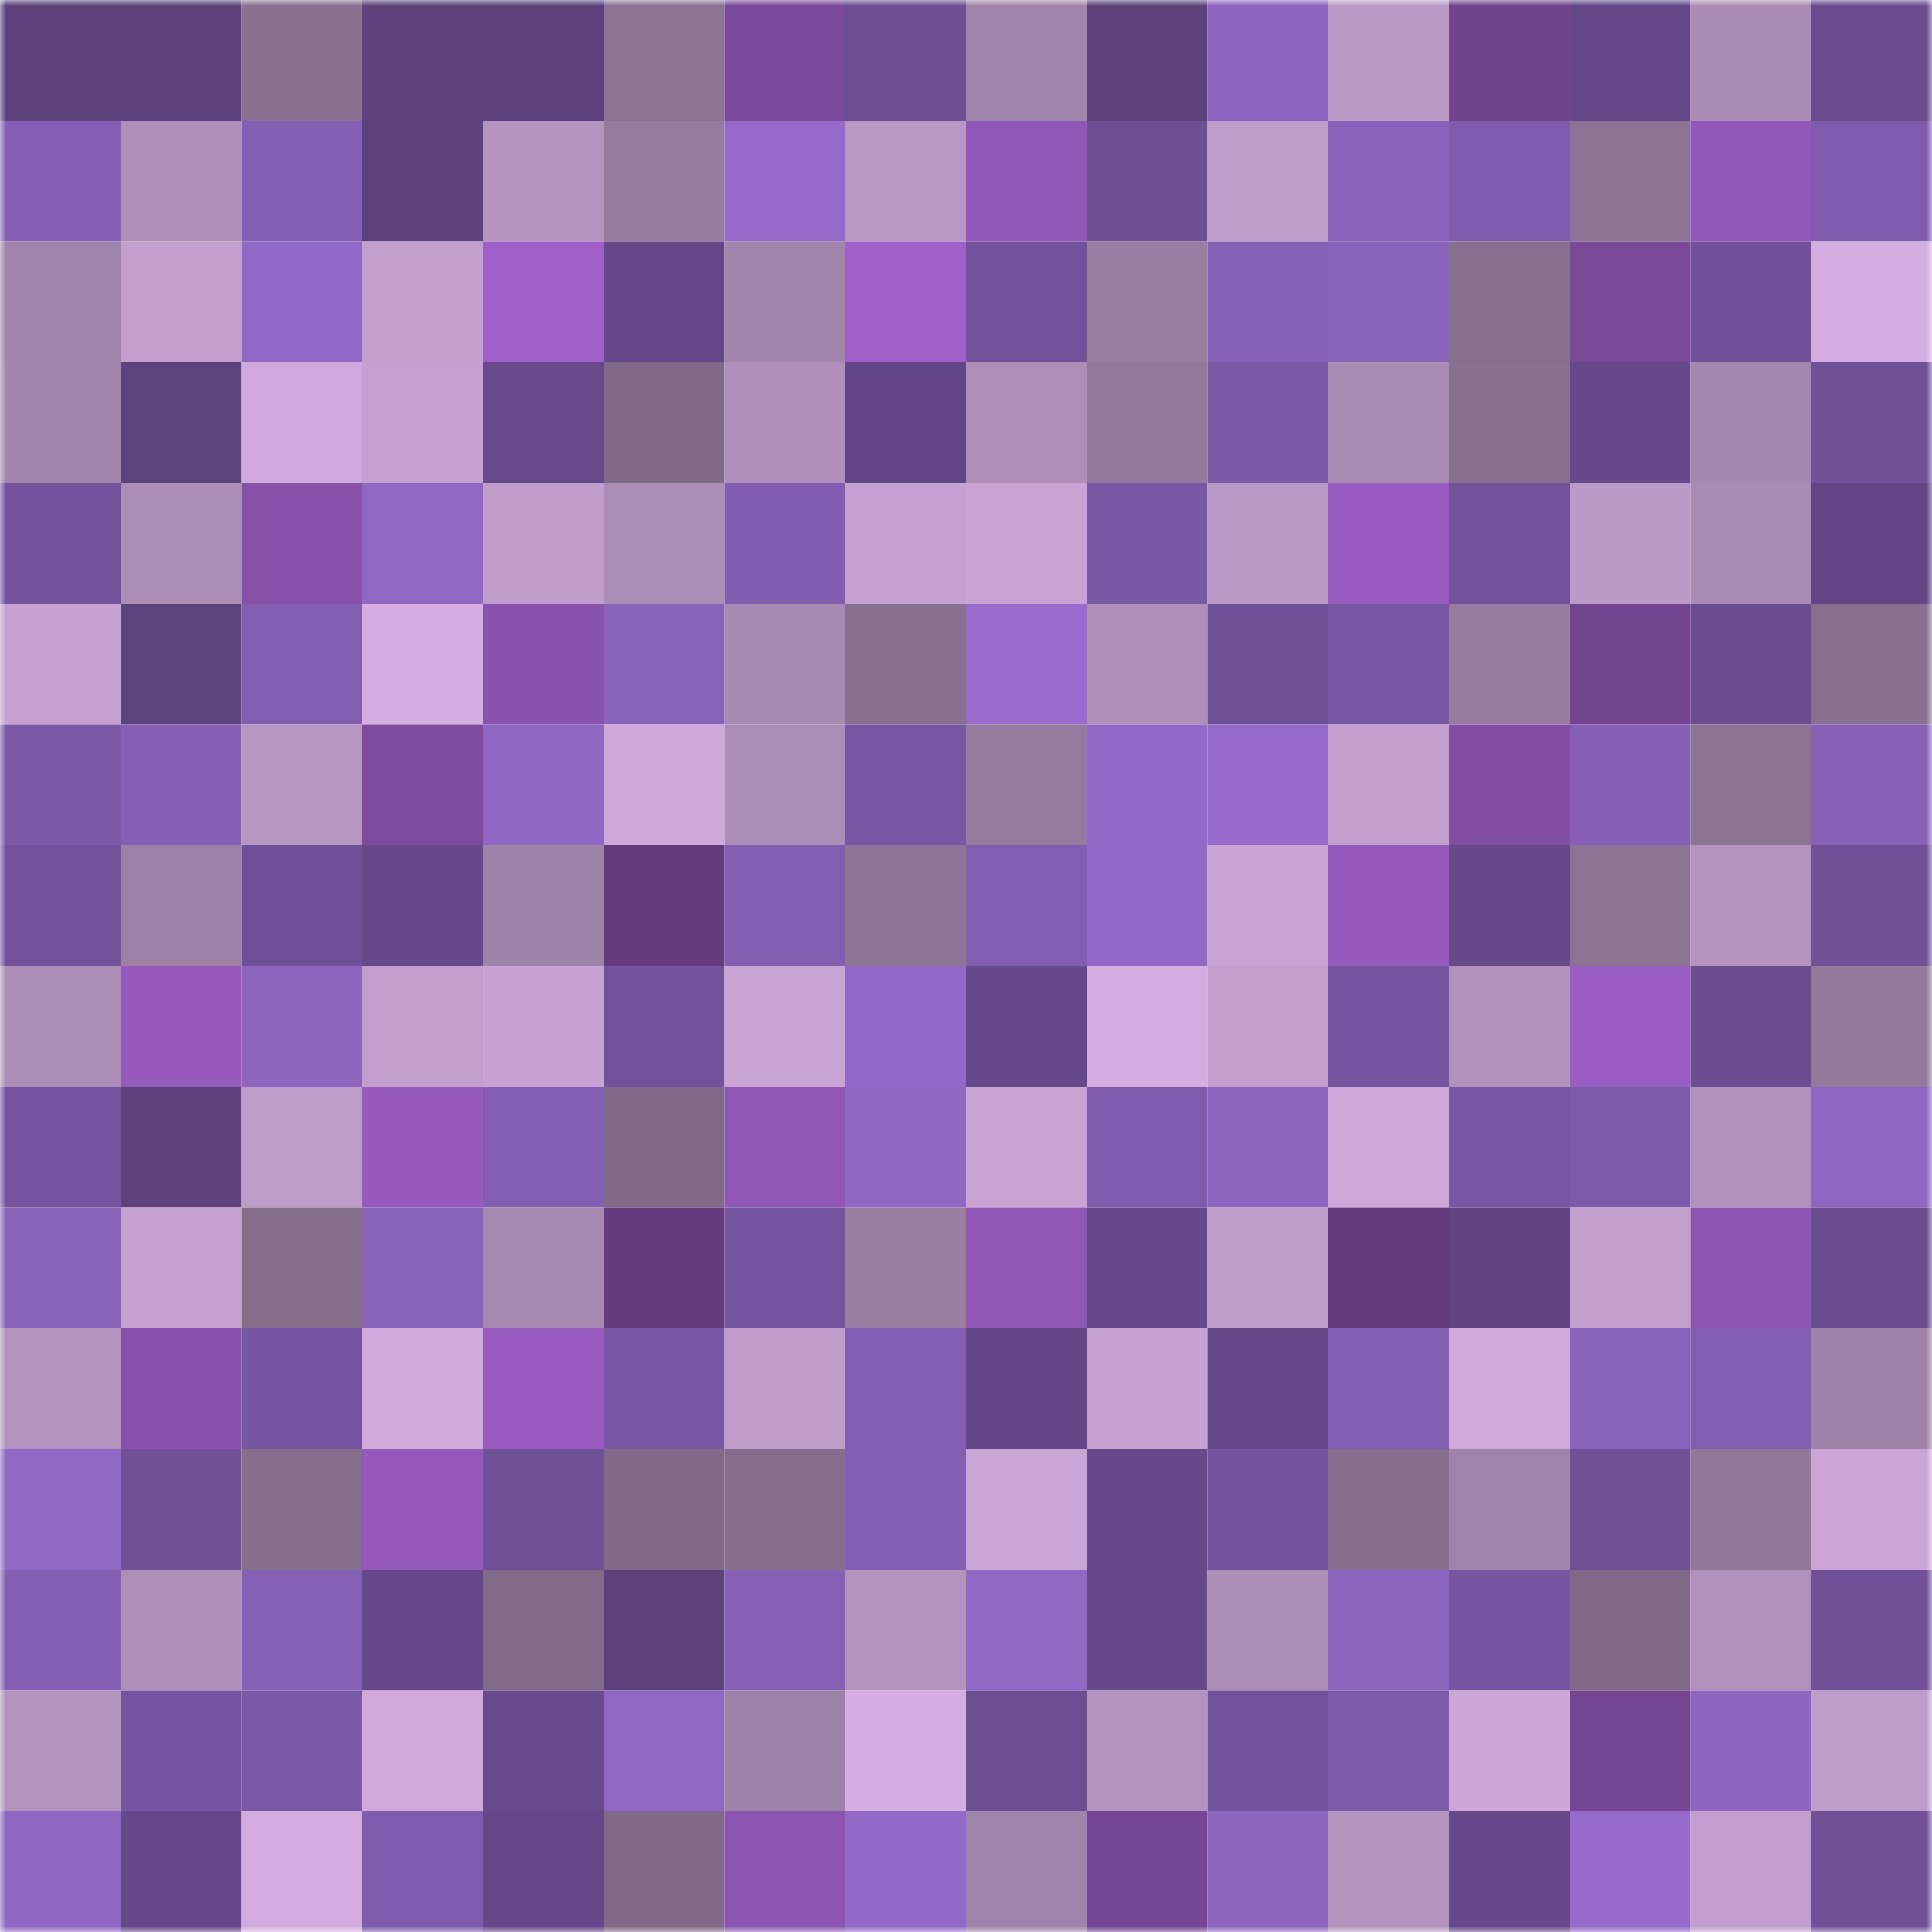 <svg viewBox="0 0 160 160" fill="none" role="img" xmlns="http://www.w3.org/2000/svg" width="240" height="240" name="farcaster%2Cgpcat"><mask id="1462987580" mask-type="alpha" maskUnits="userSpaceOnUse" x="0" y="0" width="160" height="160"><rect width="160" height="160" fill="#FFFFFF"></rect></mask><g mask="url(#1462987580)"><rect x="0" y="0" width="10" height="10" fill="#5c417c"></rect><rect x="10" y="0" width="10" height="10" fill="#5c417c"></rect><rect x="20" y="0" width="10" height="10" fill="#8a7192"></rect><rect x="30" y="0" width="10" height="10" fill="#5c417c"></rect><rect x="40" y="0" width="10" height="10" fill="#5c417c"></rect><rect x="50" y="0" width="10" height="10" fill="#8c7394"></rect><rect x="60" y="0" width="10" height="10" fill="#7a499a"></rect><rect x="70" y="0" width="10" height="10" fill="#6d4e93"></rect><rect x="80" y="0" width="10" height="10" fill="#a184aa"></rect><rect x="90" y="0" width="10" height="10" fill="#5c417c"></rect><rect x="100" y="0" width="10" height="10" fill="#8e65c0"></rect><rect x="110" y="0" width="10" height="10" fill="#bc9ac7"></rect><rect x="120" y="0" width="10" height="10" fill="#70438d"></rect><rect x="130" y="0" width="10" height="10" fill="#634786"></rect><rect x="140" y="0" width="10" height="10" fill="#ab8cb5"></rect><rect x="150" y="0" width="10" height="10" fill="#694b8e"></rect><rect x="0" y="10" width="10" height="10" fill="#865fb5"></rect><rect x="10" y="10" width="10" height="10" fill="#af8fb9"></rect><rect x="20" y="10" width="10" height="10" fill="#855fb4"></rect><rect x="30" y="10" width="10" height="10" fill="#5c417c"></rect><rect x="40" y="10" width="10" height="10" fill="#b595c0"></rect><rect x="50" y="10" width="10" height="10" fill="#977b9f"></rect><rect x="60" y="10" width="10" height="10" fill="#956ac9"></rect><rect x="70" y="10" width="10" height="10" fill="#ba98c4"></rect><rect x="80" y="10" width="10" height="10" fill="#9157b8"></rect><rect x="90" y="10" width="10" height="10" fill="#6d4e93"></rect><rect x="100" y="10" width="10" height="10" fill="#bf9dcb"></rect><rect x="110" y="10" width="10" height="10" fill="#8b63bc"></rect><rect x="120" y="10" width="10" height="10" fill="#805bad"></rect><rect x="130" y="10" width="10" height="10" fill="#8c7394"></rect><rect x="140" y="10" width="10" height="10" fill="#9157b8"></rect><rect x="150" y="10" width="10" height="10" fill="#805bad"></rect><rect x="0" y="20" width="10" height="10" fill="#a184ab"></rect><rect x="10" y="20" width="10" height="10" fill="#c29fcd"></rect><rect x="20" y="20" width="10" height="10" fill="#9168c5"></rect><rect x="30" y="20" width="10" height="10" fill="#c29fcd"></rect><rect x="40" y="20" width="10" height="10" fill="#9e5fc8"></rect><rect x="50" y="20" width="10" height="10" fill="#634786"></rect><rect x="60" y="20" width="10" height="10" fill="#a285ab"></rect><rect x="70" y="20" width="10" height="10" fill="#a060ca"></rect><rect x="80" y="20" width="10" height="10" fill="#72519a"></rect><rect x="90" y="20" width="10" height="10" fill="#997ea2"></rect><rect x="100" y="20" width="10" height="10" fill="#8660b5"></rect><rect x="110" y="20" width="10" height="10" fill="#8962ba"></rect><rect x="120" y="20" width="10" height="10" fill="#876f8f"></rect><rect x="130" y="20" width="10" height="10" fill="#794998"></rect><rect x="140" y="20" width="10" height="10" fill="#705098"></rect><rect x="150" y="20" width="10" height="10" fill="#d5aee1"></rect><rect x="0" y="30" width="10" height="10" fill="#a285ab"></rect><rect x="10" y="30" width="10" height="10" fill="#5d437e"></rect><rect x="20" y="30" width="10" height="10" fill="#d0aadc"></rect><rect x="30" y="30" width="10" height="10" fill="#c4a1d0"></rect><rect x="40" y="30" width="10" height="10" fill="#684a8c"></rect><rect x="50" y="30" width="10" height="10" fill="#816a89"></rect><rect x="60" y="30" width="10" height="10" fill="#b090ba"></rect><rect x="70" y="30" width="10" height="10" fill="#614584"></rect><rect x="80" y="30" width="10" height="10" fill="#ae8eb8"></rect><rect x="90" y="30" width="10" height="10" fill="#94799c"></rect><rect x="100" y="30" width="10" height="10" fill="#7b58a6"></rect><rect x="110" y="30" width="10" height="10" fill="#a98bb3"></rect><rect x="120" y="30" width="10" height="10" fill="#887090"></rect><rect x="130" y="30" width="10" height="10" fill="#67498b"></rect><rect x="140" y="30" width="10" height="10" fill="#a688af"></rect><rect x="150" y="30" width="10" height="10" fill="#715098"></rect><rect x="0" y="40" width="10" height="10" fill="#74529c"></rect><rect x="10" y="40" width="10" height="10" fill="#ac8db6"></rect><rect x="20" y="40" width="10" height="10" fill="#8751aa"></rect><rect x="30" y="40" width="10" height="10" fill="#9167c4"></rect><rect x="40" y="40" width="10" height="10" fill="#c09dcb"></rect><rect x="50" y="40" width="10" height="10" fill="#ac8db6"></rect><rect x="60" y="40" width="10" height="10" fill="#815caf"></rect><rect x="70" y="40" width="10" height="10" fill="#c4a1d0"></rect><rect x="80" y="40" width="10" height="10" fill="#c9a5d5"></rect><rect x="90" y="40" width="10" height="10" fill="#7a57a5"></rect><rect x="100" y="40" width="10" height="10" fill="#ba98c5"></rect><rect x="110" y="40" width="10" height="10" fill="#985bc0"></rect><rect x="120" y="40" width="10" height="10" fill="#715199"></rect><rect x="130" y="40" width="10" height="10" fill="#bc9ac7"></rect><rect x="140" y="40" width="10" height="10" fill="#aa8bb4"></rect><rect x="150" y="40" width="10" height="10" fill="#614584"></rect><rect x="0" y="50" width="10" height="10" fill="#c4a1d0"></rect><rect x="10" y="50" width="10" height="10" fill="#5d437e"></rect><rect x="20" y="50" width="10" height="10" fill="#825db0"></rect><rect x="30" y="50" width="10" height="10" fill="#d5aee1"></rect><rect x="40" y="50" width="10" height="10" fill="#8952ad"></rect><rect x="50" y="50" width="10" height="10" fill="#8962ba"></rect><rect x="60" y="50" width="10" height="10" fill="#a789b1"></rect><rect x="70" y="50" width="10" height="10" fill="#897091"></rect><rect x="80" y="50" width="10" height="10" fill="#976ccd"></rect><rect x="90" y="50" width="10" height="10" fill="#af8fb9"></rect><rect x="100" y="50" width="10" height="10" fill="#6e4f95"></rect><rect x="110" y="50" width="10" height="10" fill="#7856a3"></rect><rect x="120" y="50" width="10" height="10" fill="#977ca0"></rect><rect x="130" y="50" width="10" height="10" fill="#70448e"></rect><rect x="140" y="50" width="10" height="10" fill="#6b4c91"></rect><rect x="150" y="50" width="10" height="10" fill="#897091"></rect><rect x="0" y="60" width="10" height="10" fill="#7c58a7"></rect><rect x="10" y="60" width="10" height="10" fill="#865fb5"></rect><rect x="20" y="60" width="10" height="10" fill="#b796c2"></rect><rect x="30" y="60" width="10" height="10" fill="#7d4b9e"></rect><rect x="40" y="60" width="10" height="10" fill="#8f66c2"></rect><rect x="50" y="60" width="10" height="10" fill="#cda8d8"></rect><rect x="60" y="60" width="10" height="10" fill="#ab8db5"></rect><rect x="70" y="60" width="10" height="10" fill="#7856a3"></rect><rect x="80" y="60" width="10" height="10" fill="#967b9f"></rect><rect x="90" y="60" width="10" height="10" fill="#9369c7"></rect><rect x="100" y="60" width="10" height="10" fill="#956aca"></rect><rect x="110" y="60" width="10" height="10" fill="#c29fcd"></rect><rect x="120" y="60" width="10" height="10" fill="#824ea4"></rect><rect x="130" y="60" width="10" height="10" fill="#865fb5"></rect><rect x="140" y="60" width="10" height="10" fill="#8c7394"></rect><rect x="150" y="60" width="10" height="10" fill="#8861b7"></rect><rect x="0" y="70" width="10" height="10" fill="#72519a"></rect><rect x="10" y="70" width="10" height="10" fill="#9c80a5"></rect><rect x="20" y="70" width="10" height="10" fill="#6f4f97"></rect><rect x="30" y="70" width="10" height="10" fill="#67498b"></rect><rect x="40" y="70" width="10" height="10" fill="#9e82a8"></rect><rect x="50" y="70" width="10" height="10" fill="#643c7e"></rect><rect x="60" y="70" width="10" height="10" fill="#825db0"></rect><rect x="70" y="70" width="10" height="10" fill="#8e7597"></rect><rect x="80" y="70" width="10" height="10" fill="#825db0"></rect><rect x="90" y="70" width="10" height="10" fill="#9369c7"></rect><rect x="100" y="70" width="10" height="10" fill="#c8a4d4"></rect><rect x="110" y="70" width="10" height="10" fill="#9459bb"></rect><rect x="120" y="70" width="10" height="10" fill="#67498b"></rect><rect x="130" y="70" width="10" height="10" fill="#8c7394"></rect><rect x="140" y="70" width="10" height="10" fill="#b493be"></rect><rect x="150" y="70" width="10" height="10" fill="#715098"></rect><rect x="0" y="80" width="10" height="10" fill="#ac8db6"></rect><rect x="10" y="80" width="10" height="10" fill="#965abd"></rect><rect x="20" y="80" width="10" height="10" fill="#8d65bf"></rect><rect x="30" y="80" width="10" height="10" fill="#c29fcd"></rect><rect x="40" y="80" width="10" height="10" fill="#c6a3d2"></rect><rect x="50" y="80" width="10" height="10" fill="#72529b"></rect><rect x="60" y="80" width="10" height="10" fill="#c9a5d5"></rect><rect x="70" y="80" width="10" height="10" fill="#9369c7"></rect><rect x="80" y="80" width="10" height="10" fill="#66498a"></rect><rect x="90" y="80" width="10" height="10" fill="#d5aee1"></rect><rect x="100" y="80" width="10" height="10" fill="#c19ecc"></rect><rect x="110" y="80" width="10" height="10" fill="#7654a0"></rect><rect x="120" y="80" width="10" height="10" fill="#b292bd"></rect><rect x="130" y="80" width="10" height="10" fill="#9a5dc3"></rect><rect x="140" y="80" width="10" height="10" fill="#6c4d92"></rect><rect x="150" y="80" width="10" height="10" fill="#94799c"></rect><rect x="0" y="90" width="10" height="10" fill="#75539e"></rect><rect x="10" y="90" width="10" height="10" fill="#5c417c"></rect><rect x="20" y="90" width="10" height="10" fill="#be9cc9"></rect><rect x="30" y="90" width="10" height="10" fill="#965abd"></rect><rect x="40" y="90" width="10" height="10" fill="#845eb2"></rect><rect x="50" y="90" width="10" height="10" fill="#816a89"></rect><rect x="60" y="90" width="10" height="10" fill="#8f56b5"></rect><rect x="70" y="90" width="10" height="10" fill="#8f66c2"></rect><rect x="80" y="90" width="10" height="10" fill="#c9a5d5"></rect><rect x="90" y="90" width="10" height="10" fill="#805bad"></rect><rect x="100" y="90" width="10" height="10" fill="#8c64bd"></rect><rect x="110" y="90" width="10" height="10" fill="#cda8d8"></rect><rect x="120" y="90" width="10" height="10" fill="#7956a4"></rect><rect x="130" y="90" width="10" height="10" fill="#7e5aaa"></rect><rect x="140" y="90" width="10" height="10" fill="#b191bc"></rect><rect x="150" y="90" width="10" height="10" fill="#8f66c2"></rect><rect x="0" y="100" width="10" height="10" fill="#8962ba"></rect><rect x="10" y="100" width="10" height="10" fill="#c4a1d0"></rect><rect x="20" y="100" width="10" height="10" fill="#856d8c"></rect><rect x="30" y="100" width="10" height="10" fill="#8962ba"></rect><rect x="40" y="100" width="10" height="10" fill="#a688b0"></rect><rect x="50" y="100" width="10" height="10" fill="#643c7e"></rect><rect x="60" y="100" width="10" height="10" fill="#7654a0"></rect><rect x="70" y="100" width="10" height="10" fill="#997ea2"></rect><rect x="80" y="100" width="10" height="10" fill="#9057b6"></rect><rect x="90" y="100" width="10" height="10" fill="#654889"></rect><rect x="100" y="100" width="10" height="10" fill="#be9cc9"></rect><rect x="110" y="100" width="10" height="10" fill="#643c7e"></rect><rect x="120" y="100" width="10" height="10" fill="#5f4481"></rect><rect x="130" y="100" width="10" height="10" fill="#c29fcd"></rect><rect x="140" y="100" width="10" height="10" fill="#8d55b2"></rect><rect x="150" y="100" width="10" height="10" fill="#694b8e"></rect><rect x="0" y="110" width="10" height="10" fill="#b493be"></rect><rect x="10" y="110" width="10" height="10" fill="#8751ab"></rect><rect x="20" y="110" width="10" height="10" fill="#7855a2"></rect><rect x="30" y="110" width="10" height="10" fill="#cfaadb"></rect><rect x="40" y="110" width="10" height="10" fill="#985bc0"></rect><rect x="50" y="110" width="10" height="10" fill="#7a57a5"></rect><rect x="60" y="110" width="10" height="10" fill="#bf9cca"></rect><rect x="70" y="110" width="10" height="10" fill="#845eb2"></rect><rect x="80" y="110" width="10" height="10" fill="#624685"></rect><rect x="90" y="110" width="10" height="10" fill="#c7a3d3"></rect><rect x="100" y="110" width="10" height="10" fill="#644787"></rect><rect x="110" y="110" width="10" height="10" fill="#845eb2"></rect><rect x="120" y="110" width="10" height="10" fill="#cea9da"></rect><rect x="130" y="110" width="10" height="10" fill="#8962ba"></rect><rect x="140" y="110" width="10" height="10" fill="#825db0"></rect><rect x="150" y="110" width="10" height="10" fill="#9f82a8"></rect><rect x="0" y="120" width="10" height="10" fill="#9268c5"></rect><rect x="10" y="120" width="10" height="10" fill="#715098"></rect><rect x="20" y="120" width="10" height="10" fill="#866e8e"></rect><rect x="30" y="120" width="10" height="10" fill="#9459bb"></rect><rect x="40" y="120" width="10" height="10" fill="#6f4f96"></rect><rect x="50" y="120" width="10" height="10" fill="#816a89"></rect><rect x="60" y="120" width="10" height="10" fill="#856d8d"></rect><rect x="70" y="120" width="10" height="10" fill="#845eb2"></rect><rect x="80" y="120" width="10" height="10" fill="#caa6d6"></rect><rect x="90" y="120" width="10" height="10" fill="#67498b"></rect><rect x="100" y="120" width="10" height="10" fill="#74539d"></rect><rect x="110" y="120" width="10" height="10" fill="#866e8e"></rect><rect x="120" y="120" width="10" height="10" fill="#a184ab"></rect><rect x="130" y="120" width="10" height="10" fill="#6f4f96"></rect><rect x="140" y="120" width="10" height="10" fill="#91779a"></rect><rect x="150" y="120" width="10" height="10" fill="#caa5d6"></rect><rect x="0" y="130" width="10" height="10" fill="#845eb2"></rect><rect x="10" y="130" width="10" height="10" fill="#af8fb9"></rect><rect x="20" y="130" width="10" height="10" fill="#8660b5"></rect><rect x="30" y="130" width="10" height="10" fill="#654889"></rect><rect x="40" y="130" width="10" height="10" fill="#826a89"></rect><rect x="50" y="130" width="10" height="10" fill="#5c417c"></rect><rect x="60" y="130" width="10" height="10" fill="#8760b6"></rect><rect x="70" y="130" width="10" height="10" fill="#b494bf"></rect><rect x="80" y="130" width="10" height="10" fill="#9268c5"></rect><rect x="90" y="130" width="10" height="10" fill="#67498b"></rect><rect x="100" y="130" width="10" height="10" fill="#ac8db6"></rect><rect x="110" y="130" width="10" height="10" fill="#8d65bf"></rect><rect x="120" y="130" width="10" height="10" fill="#7755a2"></rect><rect x="130" y="130" width="10" height="10" fill="#816a89"></rect><rect x="140" y="130" width="10" height="10" fill="#b191bb"></rect><rect x="150" y="130" width="10" height="10" fill="#715098"></rect><rect x="0" y="140" width="10" height="10" fill="#b493be"></rect><rect x="10" y="140" width="10" height="10" fill="#7654a0"></rect><rect x="20" y="140" width="10" height="10" fill="#7b58a6"></rect><rect x="30" y="140" width="10" height="10" fill="#cfaadb"></rect><rect x="40" y="140" width="10" height="10" fill="#684a8d"></rect><rect x="50" y="140" width="10" height="10" fill="#9167c4"></rect><rect x="60" y="140" width="10" height="10" fill="#9d81a6"></rect><rect x="70" y="140" width="10" height="10" fill="#d5aee1"></rect><rect x="80" y="140" width="10" height="10" fill="#6d4e93"></rect><rect x="90" y="140" width="10" height="10" fill="#b494bf"></rect><rect x="100" y="140" width="10" height="10" fill="#715199"></rect><rect x="110" y="140" width="10" height="10" fill="#7e5aaa"></rect><rect x="120" y="140" width="10" height="10" fill="#cca7d8"></rect><rect x="130" y="140" width="10" height="10" fill="#744693"></rect><rect x="140" y="140" width="10" height="10" fill="#8e65c0"></rect><rect x="150" y="140" width="10" height="10" fill="#bf9dca"></rect><rect x="0" y="150" width="10" height="10" fill="#8f66c1"></rect><rect x="10" y="150" width="10" height="10" fill="#654889"></rect><rect x="20" y="150" width="10" height="10" fill="#d2acdf"></rect><rect x="30" y="150" width="10" height="10" fill="#805bad"></rect><rect x="40" y="150" width="10" height="10" fill="#654889"></rect><rect x="50" y="150" width="10" height="10" fill="#816a89"></rect><rect x="60" y="150" width="10" height="10" fill="#8d55b2"></rect><rect x="70" y="150" width="10" height="10" fill="#9369c7"></rect><rect x="80" y="150" width="10" height="10" fill="#a184ab"></rect><rect x="90" y="150" width="10" height="10" fill="#744693"></rect><rect x="100" y="150" width="10" height="10" fill="#8d65bf"></rect><rect x="110" y="150" width="10" height="10" fill="#b494bf"></rect><rect x="120" y="150" width="10" height="10" fill="#67498b"></rect><rect x="130" y="150" width="10" height="10" fill="#956ac9"></rect><rect x="140" y="150" width="10" height="10" fill="#c29fce"></rect><rect x="150" y="150" width="10" height="10" fill="#715098"></rect></g></svg>